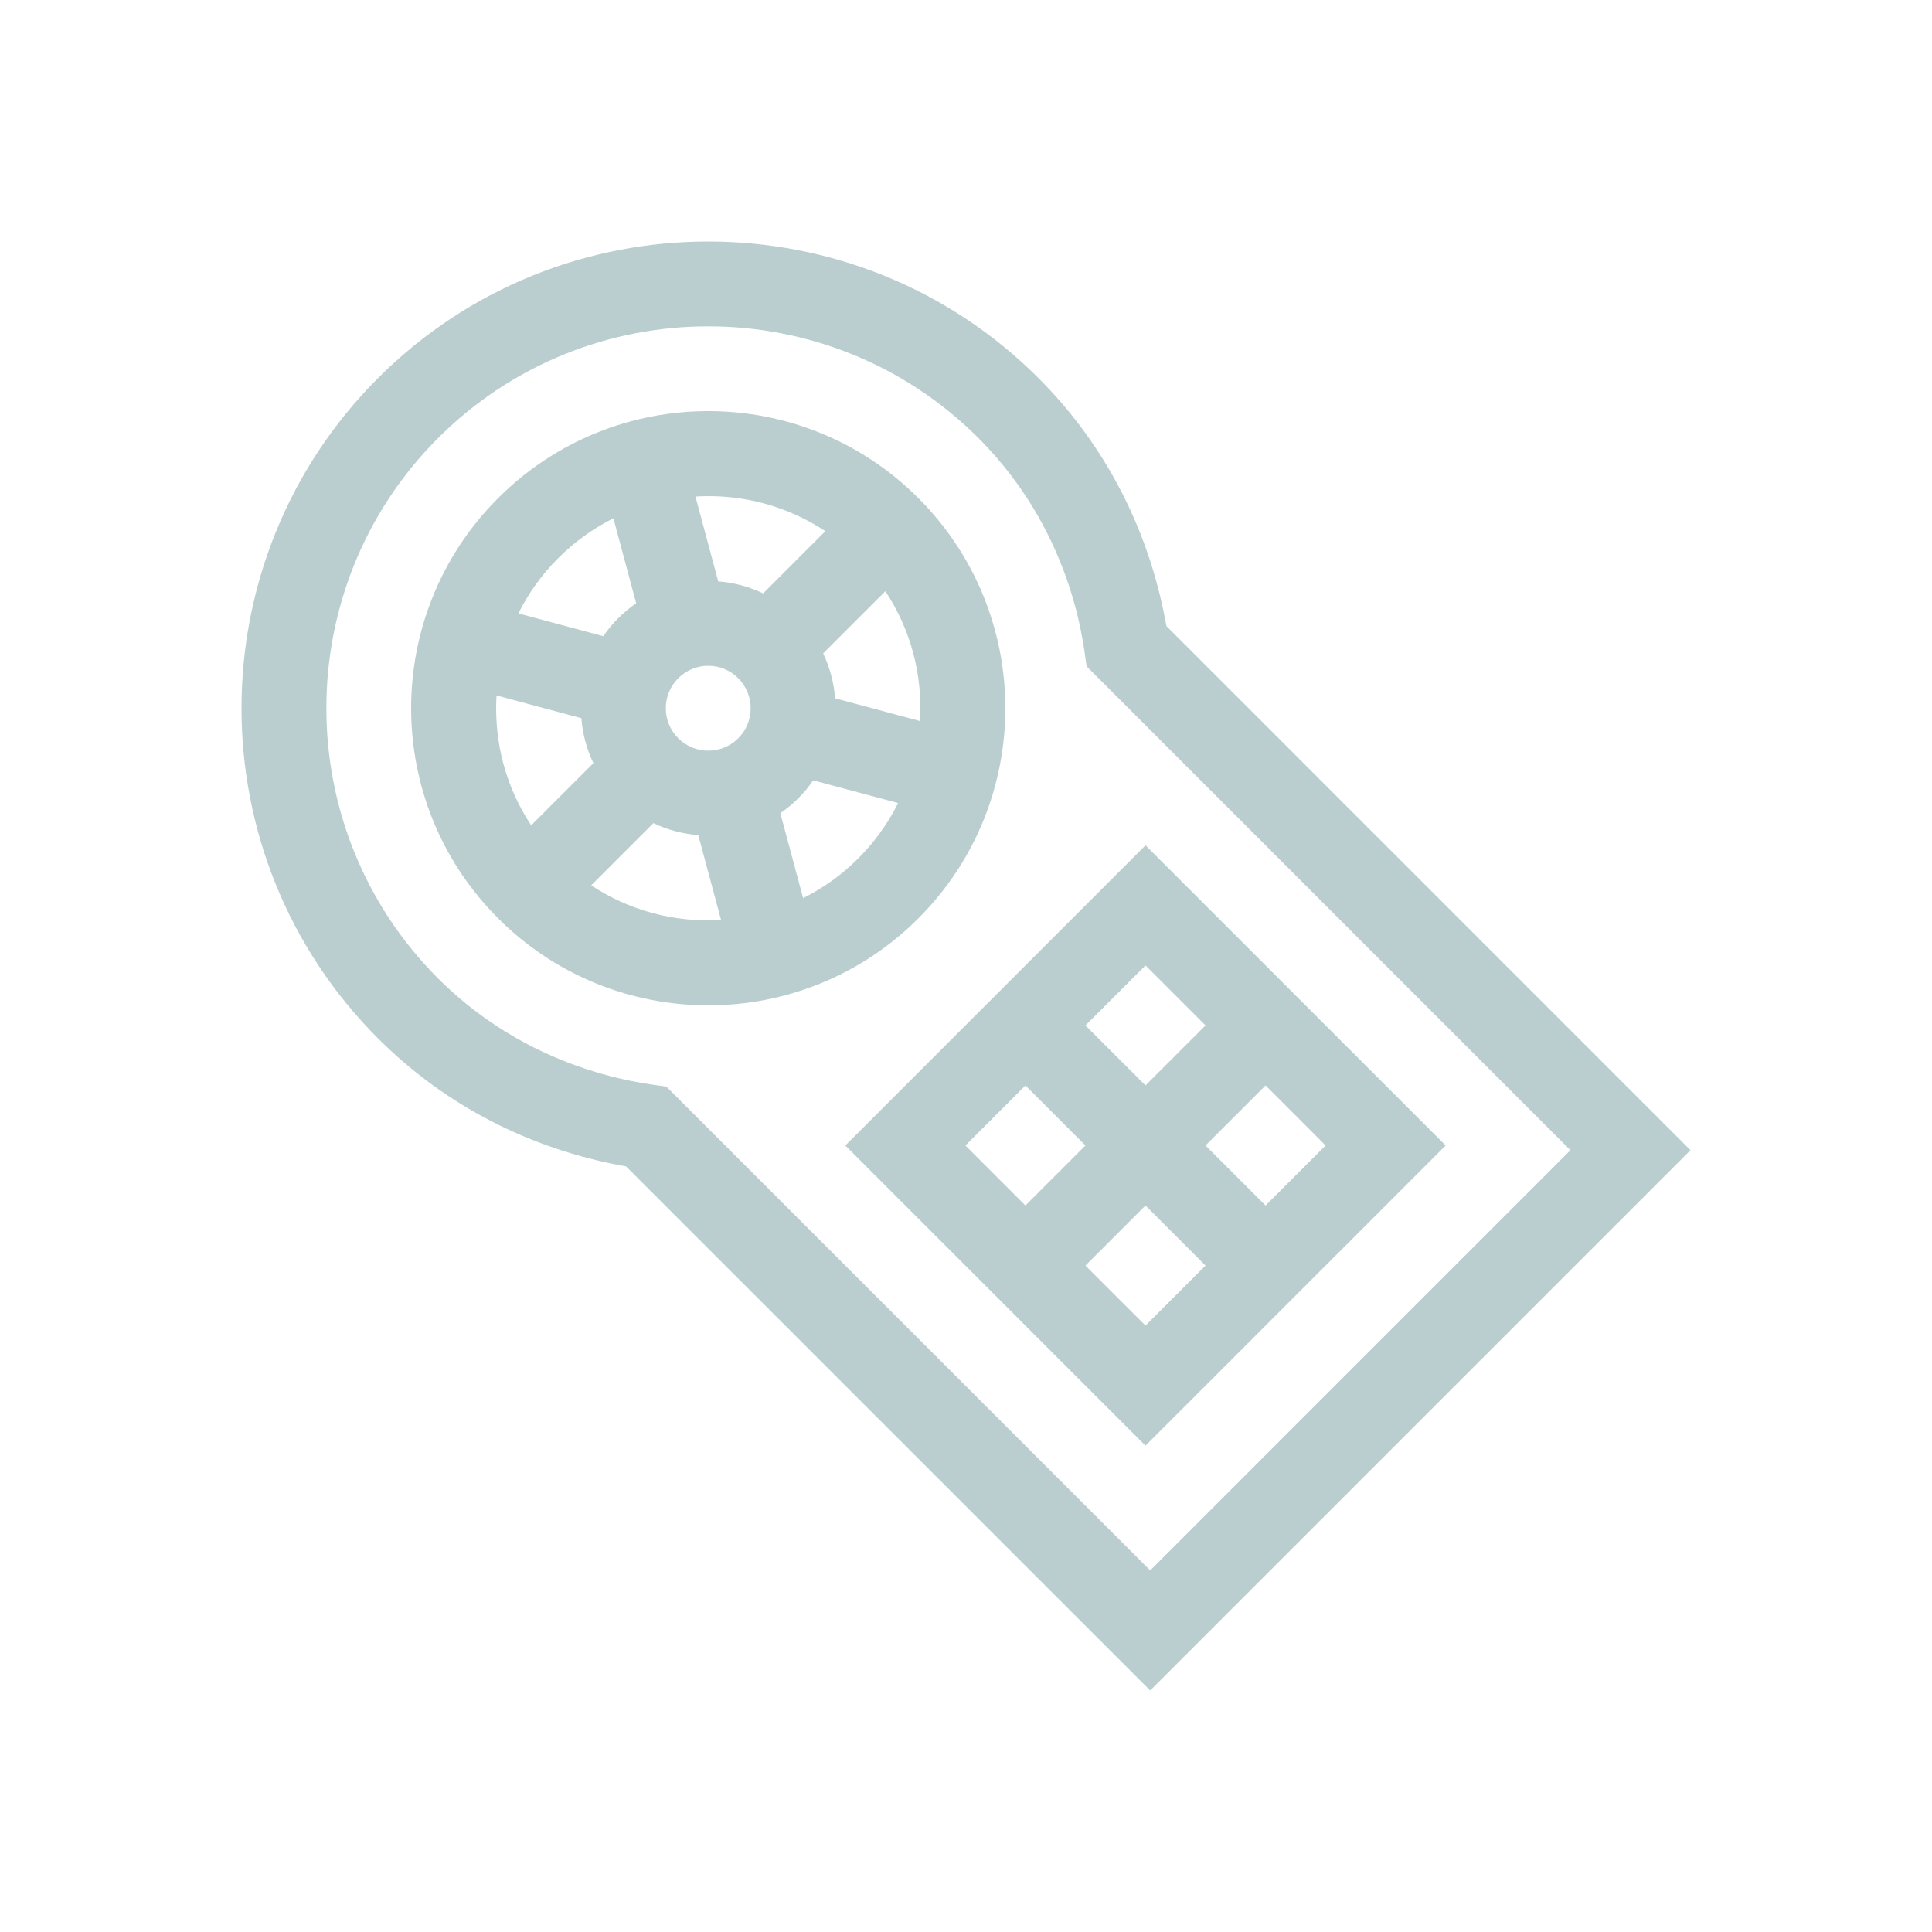 <svg width="32" height="32" viewBox="0 0 32 32" fill="none" xmlns="http://www.w3.org/2000/svg">
<g clip-path="url(#clip0_432_554)">
<path d="M15.211 8.25C13.29 6.329 10.172 6.329 8.251 8.25C6.329 10.171 6.329 13.29 8.251 15.211C10.172 17.132 13.29 17.132 15.211 15.211C17.132 13.29 17.132 10.172 15.211 8.25ZM15.238 11.943L13.832 11.566C13.812 11.31 13.746 11.058 13.634 10.822L14.664 9.792C15.077 10.415 15.284 11.159 15.238 11.943ZM11.234 11.234C11.509 10.959 11.953 10.959 12.228 11.234C12.502 11.508 12.502 11.954 12.228 12.228C11.954 12.502 11.508 12.502 11.234 12.228C10.959 11.953 10.959 11.508 11.234 11.234ZM13.67 8.798L12.64 9.828C12.404 9.715 12.151 9.649 11.896 9.629L11.519 8.224C12.297 8.178 13.043 8.382 13.67 8.798ZM10.16 8.585L10.537 9.992C10.321 10.141 10.141 10.321 9.992 10.537L8.586 10.16C8.753 9.826 8.973 9.517 9.245 9.245C9.517 8.973 9.826 8.752 10.16 8.585ZM8.224 11.519L9.629 11.896C9.649 12.151 9.715 12.404 9.828 12.64L8.798 13.67C8.385 13.047 8.178 12.302 8.224 11.519ZM9.792 14.664L10.822 13.634C11.058 13.746 11.31 13.812 11.566 13.832L11.943 15.238C11.158 15.284 10.414 15.076 9.792 14.664ZM13.302 14.876L12.925 13.469C13.141 13.321 13.321 13.141 13.469 12.925L14.876 13.301C14.536 13.982 13.983 14.536 13.302 14.876Z" fill="#BACED0"/>
<path d="M19.319 10.369C19.04 8.789 18.311 7.373 17.2 6.262C14.184 3.246 9.277 3.246 6.262 6.262C3.246 9.277 3.246 14.184 6.262 17.2C7.373 18.311 8.789 19.04 10.369 19.319L19.051 28L28 19.051L19.319 10.369ZM11.038 17.999C10.91 17.961 8.918 17.867 7.256 16.206C4.789 13.738 4.789 9.723 7.256 7.256C9.723 4.789 13.738 4.788 16.206 7.256C17.872 8.923 17.959 10.905 17.999 11.038L26.011 19.051L19.051 26.011L11.038 17.999Z" fill="#BACED0"/>
<path d="M18.973 14.001L14.001 18.973L18.973 23.945L23.945 18.973L18.973 14.001ZM21.956 18.973L20.962 19.967L19.967 18.973L20.962 17.978L21.956 18.973ZM19.967 16.984L18.973 17.978L17.978 16.984L18.973 15.99L19.967 16.984ZM16.984 17.978L17.978 18.973L16.984 19.967L15.99 18.973L16.984 17.978ZM17.978 20.962L18.973 19.967L19.967 20.962L18.973 21.956L17.978 20.962Z" fill="#BACED0"/>
</g>
<defs>
<clipPath id="clip0_432_554">
<rect width="24" height="24" fill="white" transform="translate(4 4)"/>
</clipPath>
</defs>
</svg>
